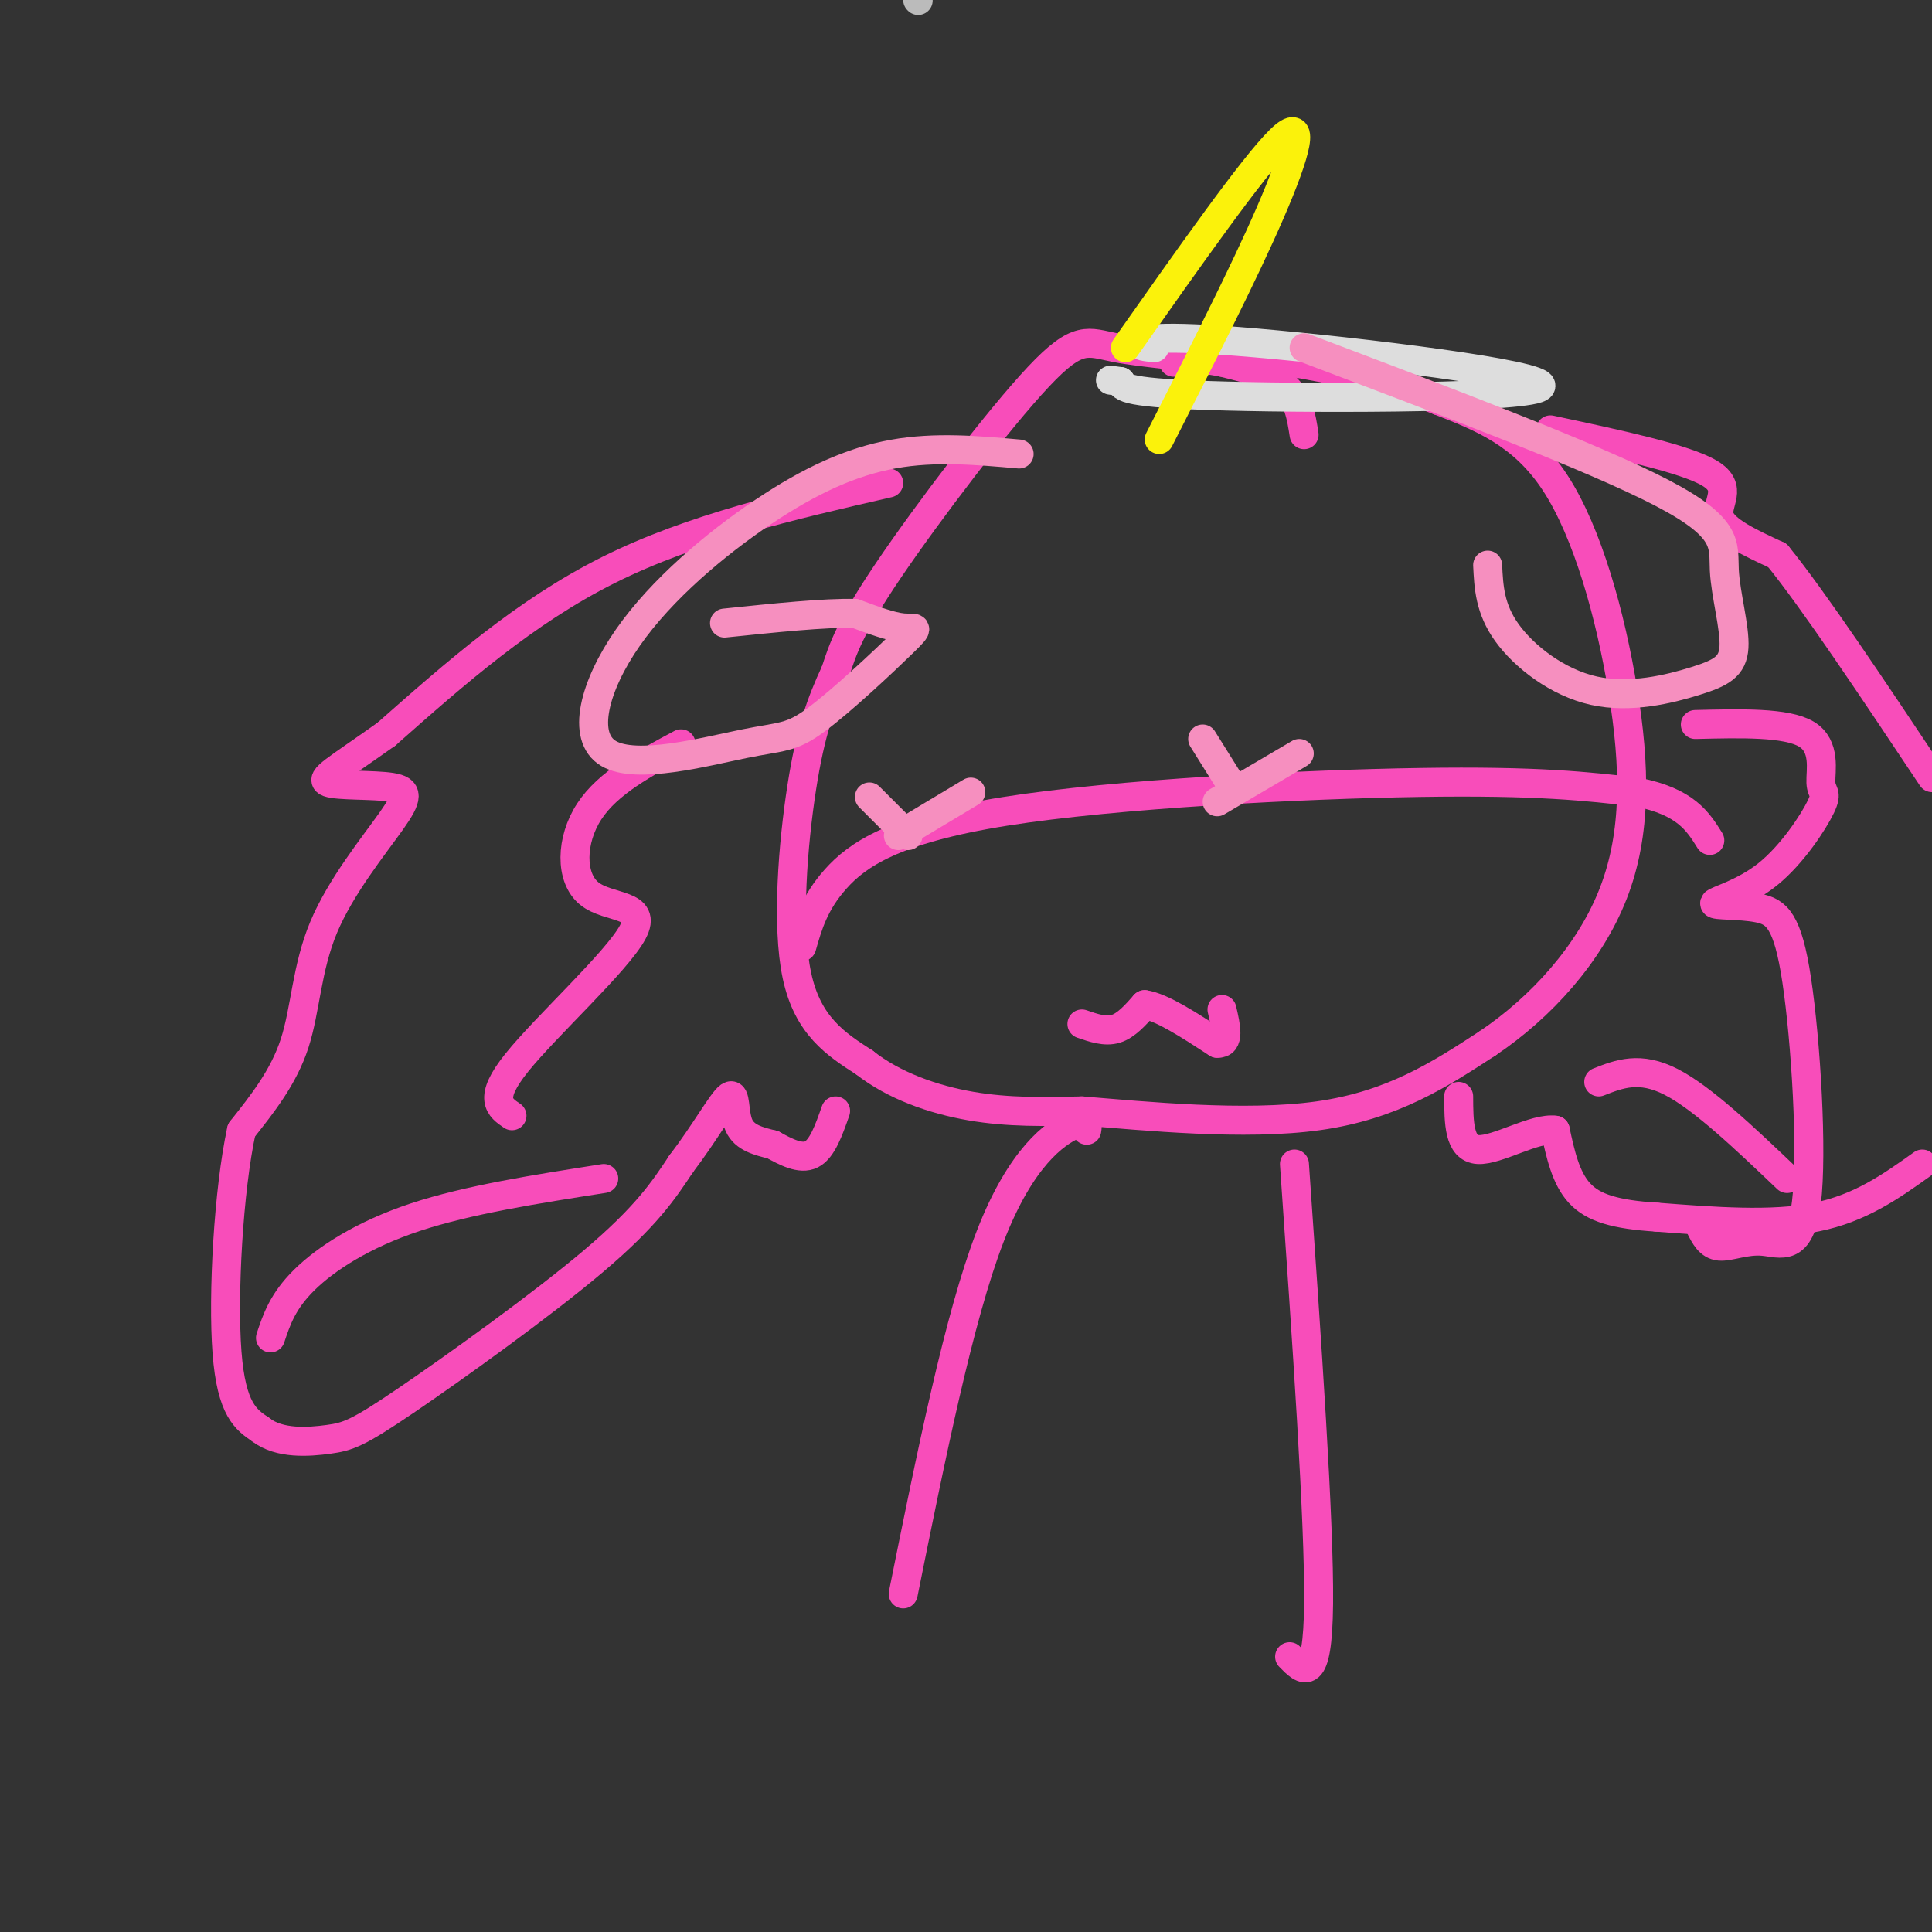 <svg viewBox='0 0 400 400' version='1.1' xmlns='http://www.w3.org/2000/svg' xmlns:xlink='http://www.w3.org/1999/xlink'><rect x="0" y="0" width="400" height="400" fill="#333333" stroke="none"/><g fill='none' stroke='#BBBBBB' stroke-width='6' stroke-linecap='round' stroke-linejoin='round'><path d='M190,0c0.000,0.000 0.100,0.100 0.1,0.1'/></g>
<g fill='none' stroke='#F84DBA' stroke-width='6' stroke-linecap='round' stroke-linejoin='round'><path d='M270,90c-0.583,-3.750 -1.167,-7.500 -4,-10c-2.833,-2.500 -7.917,-3.750 -13,-5'/><path d='M253,75c-6.483,-1.246 -16.191,-1.860 -22,-3c-5.809,-1.140 -7.718,-2.807 -16,6c-8.282,8.807 -22.938,28.088 -31,40c-8.062,11.912 -9.531,16.456 -11,21'/><path d='M173,139c-3.060,6.571 -5.208,12.500 -7,24c-1.792,11.500 -3.226,28.571 -1,39c2.226,10.429 8.113,14.214 14,18'/><path d='M179,220c6.044,4.756 14.156,7.644 22,9c7.844,1.356 15.422,1.178 23,1'/><path d='M224,230c12.911,1.044 33.689,3.156 49,1c15.311,-2.156 25.156,-8.578 35,-15'/><path d='M308,216c11.035,-7.427 21.123,-18.496 26,-31c4.877,-12.504 4.544,-26.443 2,-42c-2.544,-15.557 -7.298,-32.730 -14,-43c-6.702,-10.270 -15.351,-13.635 -24,-17'/><path d='M298,83c-11.422,-4.689 -27.978,-7.911 -38,-9c-10.022,-1.089 -13.511,-0.044 -17,1'/><path d='M141,154c-7.568,4.037 -15.136,8.073 -19,14c-3.864,5.927 -4.026,13.743 0,17c4.026,3.257 12.238,1.954 9,8c-3.238,6.046 -17.925,19.442 -24,27c-6.075,7.558 -3.537,9.279 -1,11'/><path d='M351,150c9.443,-0.236 18.885,-0.473 23,2c4.115,2.473 2.902,7.654 3,10c0.098,2.346 1.505,1.856 0,5c-1.505,3.144 -5.923,9.921 -11,14c-5.077,4.079 -10.812,5.458 -11,6c-0.188,0.542 5.170,0.247 9,1c3.830,0.753 6.131,2.555 8,15c1.869,12.445 3.305,35.532 2,46c-1.305,10.468 -5.351,8.318 -9,8c-3.649,-0.318 -6.900,1.195 -9,1c-2.100,-0.195 -3.050,-2.097 -4,-4'/><path d='M321,89c13.978,2.978 27.956,5.956 33,9c5.044,3.044 1.156,6.156 2,9c0.844,2.844 6.422,5.422 12,8'/><path d='M368,115c7.333,9.000 19.667,27.500 32,46'/><path d='M398,241c-6.417,4.583 -12.833,9.167 -22,11c-9.167,1.833 -21.083,0.917 -33,0'/><path d='M343,252c-8.467,-0.533 -13.133,-1.867 -16,-5c-2.867,-3.133 -3.933,-8.067 -5,-13'/><path d='M322,234c-4.156,-0.644 -12.044,4.244 -16,4c-3.956,-0.244 -3.978,-5.622 -4,-11'/><path d='M184,100c-20.333,4.667 -40.667,9.333 -58,18c-17.333,8.667 -31.667,21.333 -46,34'/><path d='M80,152c-10.567,7.506 -13.983,9.269 -12,10c1.983,0.731 9.366,0.428 13,1c3.634,0.572 3.521,2.019 0,7c-3.521,4.981 -10.448,13.495 -14,22c-3.552,8.505 -3.729,17.001 -6,24c-2.271,6.999 -6.635,12.499 -11,18'/><path d='M50,234c-2.689,12.311 -3.911,34.089 -3,46c0.911,11.911 3.956,13.956 7,16'/><path d='M54,296c3.848,3.014 9.970,2.550 14,2c4.030,-0.550 5.970,-1.187 16,-8c10.030,-6.813 28.152,-19.804 39,-29c10.848,-9.196 14.424,-14.598 18,-20'/><path d='M141,241c5.012,-6.571 8.542,-13.000 10,-14c1.458,-1.000 0.845,3.429 2,6c1.155,2.571 4.077,3.286 7,4'/><path d='M160,237c2.644,1.467 5.756,3.133 8,2c2.244,-1.133 3.622,-5.067 5,-9'/><path d='M56,277c1.267,-3.800 2.533,-7.600 7,-12c4.467,-4.400 12.133,-9.400 23,-13c10.867,-3.600 24.933,-5.800 39,-8'/><path d='M331,224c4.250,-1.667 8.500,-3.333 15,0c6.500,3.333 15.250,11.667 24,20'/><path d='M166,196c1.292,-4.524 2.583,-9.048 7,-14c4.417,-4.952 11.958,-10.333 35,-14c23.042,-3.667 61.583,-5.619 86,-6c24.417,-0.381 34.708,0.810 45,2'/><path d='M339,164c10.000,2.000 12.500,6.000 15,10'/><path d='M224,212c2.417,0.833 4.833,1.667 7,1c2.167,-0.667 4.083,-2.833 6,-5'/><path d='M237,208c3.500,0.500 9.250,4.250 15,8'/><path d='M252,216c2.667,0.167 1.833,-3.417 1,-7'/><path d='M225,234c0.222,-1.333 0.444,-2.667 -3,-1c-3.444,1.667 -10.556,6.333 -17,23c-6.444,16.667 -12.222,45.333 -18,74'/><path d='M268,241c2.583,37.000 5.167,74.000 5,91c-0.167,17.000 -3.083,14.000 -6,11'/></g>
<g fill='none' stroke='#DDDDDD' stroke-width='6' stroke-linecap='round' stroke-linejoin='round'><path d='M239,72c-1.715,-0.171 -3.429,-0.341 -3,-1c0.429,-0.659 3.002,-1.805 24,0c20.998,1.805 60.423,6.563 59,9c-1.423,2.437 -43.692,2.553 -65,2c-21.308,-0.553 -21.654,-1.777 -22,-3'/><path d='M232,79c-3.667,-0.500 -1.833,-0.250 0,0'/></g>
<g fill='none' stroke='#FBF20B' stroke-width='6' stroke-linecap='round' stroke-linejoin='round'><path d='M233,72c13.222,-18.778 26.444,-37.556 32,-43c5.556,-5.444 3.444,2.444 -2,15c-5.444,12.556 -14.222,29.778 -23,47'/></g>
<g fill='none' stroke='#F68FBF' stroke-width='6' stroke-linecap='round' stroke-linejoin='round'><path d='M270,72c29.894,11.306 59.787,22.611 74,30c14.213,7.389 12.744,10.860 13,16c0.256,5.140 2.237,11.949 2,16c-0.237,4.051 -2.692,5.344 -8,7c-5.308,1.656 -13.467,3.677 -21,2c-7.533,-1.677 -14.438,-7.050 -18,-12c-3.562,-4.950 -3.781,-9.475 -4,-14'/><path d='M211,94c-8.693,-0.769 -17.387,-1.538 -26,0c-8.613,1.538 -17.147,5.383 -27,12c-9.853,6.617 -21.027,16.006 -28,26c-6.973,9.994 -9.746,20.593 -4,24c5.746,3.407 20.012,-0.377 28,-2c7.988,-1.623 9.698,-1.084 15,-5c5.302,-3.916 14.197,-12.285 18,-16c3.803,-3.715 2.515,-2.776 0,-3c-2.515,-0.224 -6.258,-1.612 -10,-3'/><path d='M177,127c-6.167,-0.167 -16.583,0.917 -27,2'/><path d='M201,164c0.000,0.000 -15.000,9.000 -15,9'/><path d='M180,165c0.000,0.000 8.000,8.000 8,8'/><path d='M269,156c0.000,0.000 -17.000,10.000 -17,10'/><path d='M249,153c0.000,0.000 5.000,8.000 5,8'/></g>
</svg>